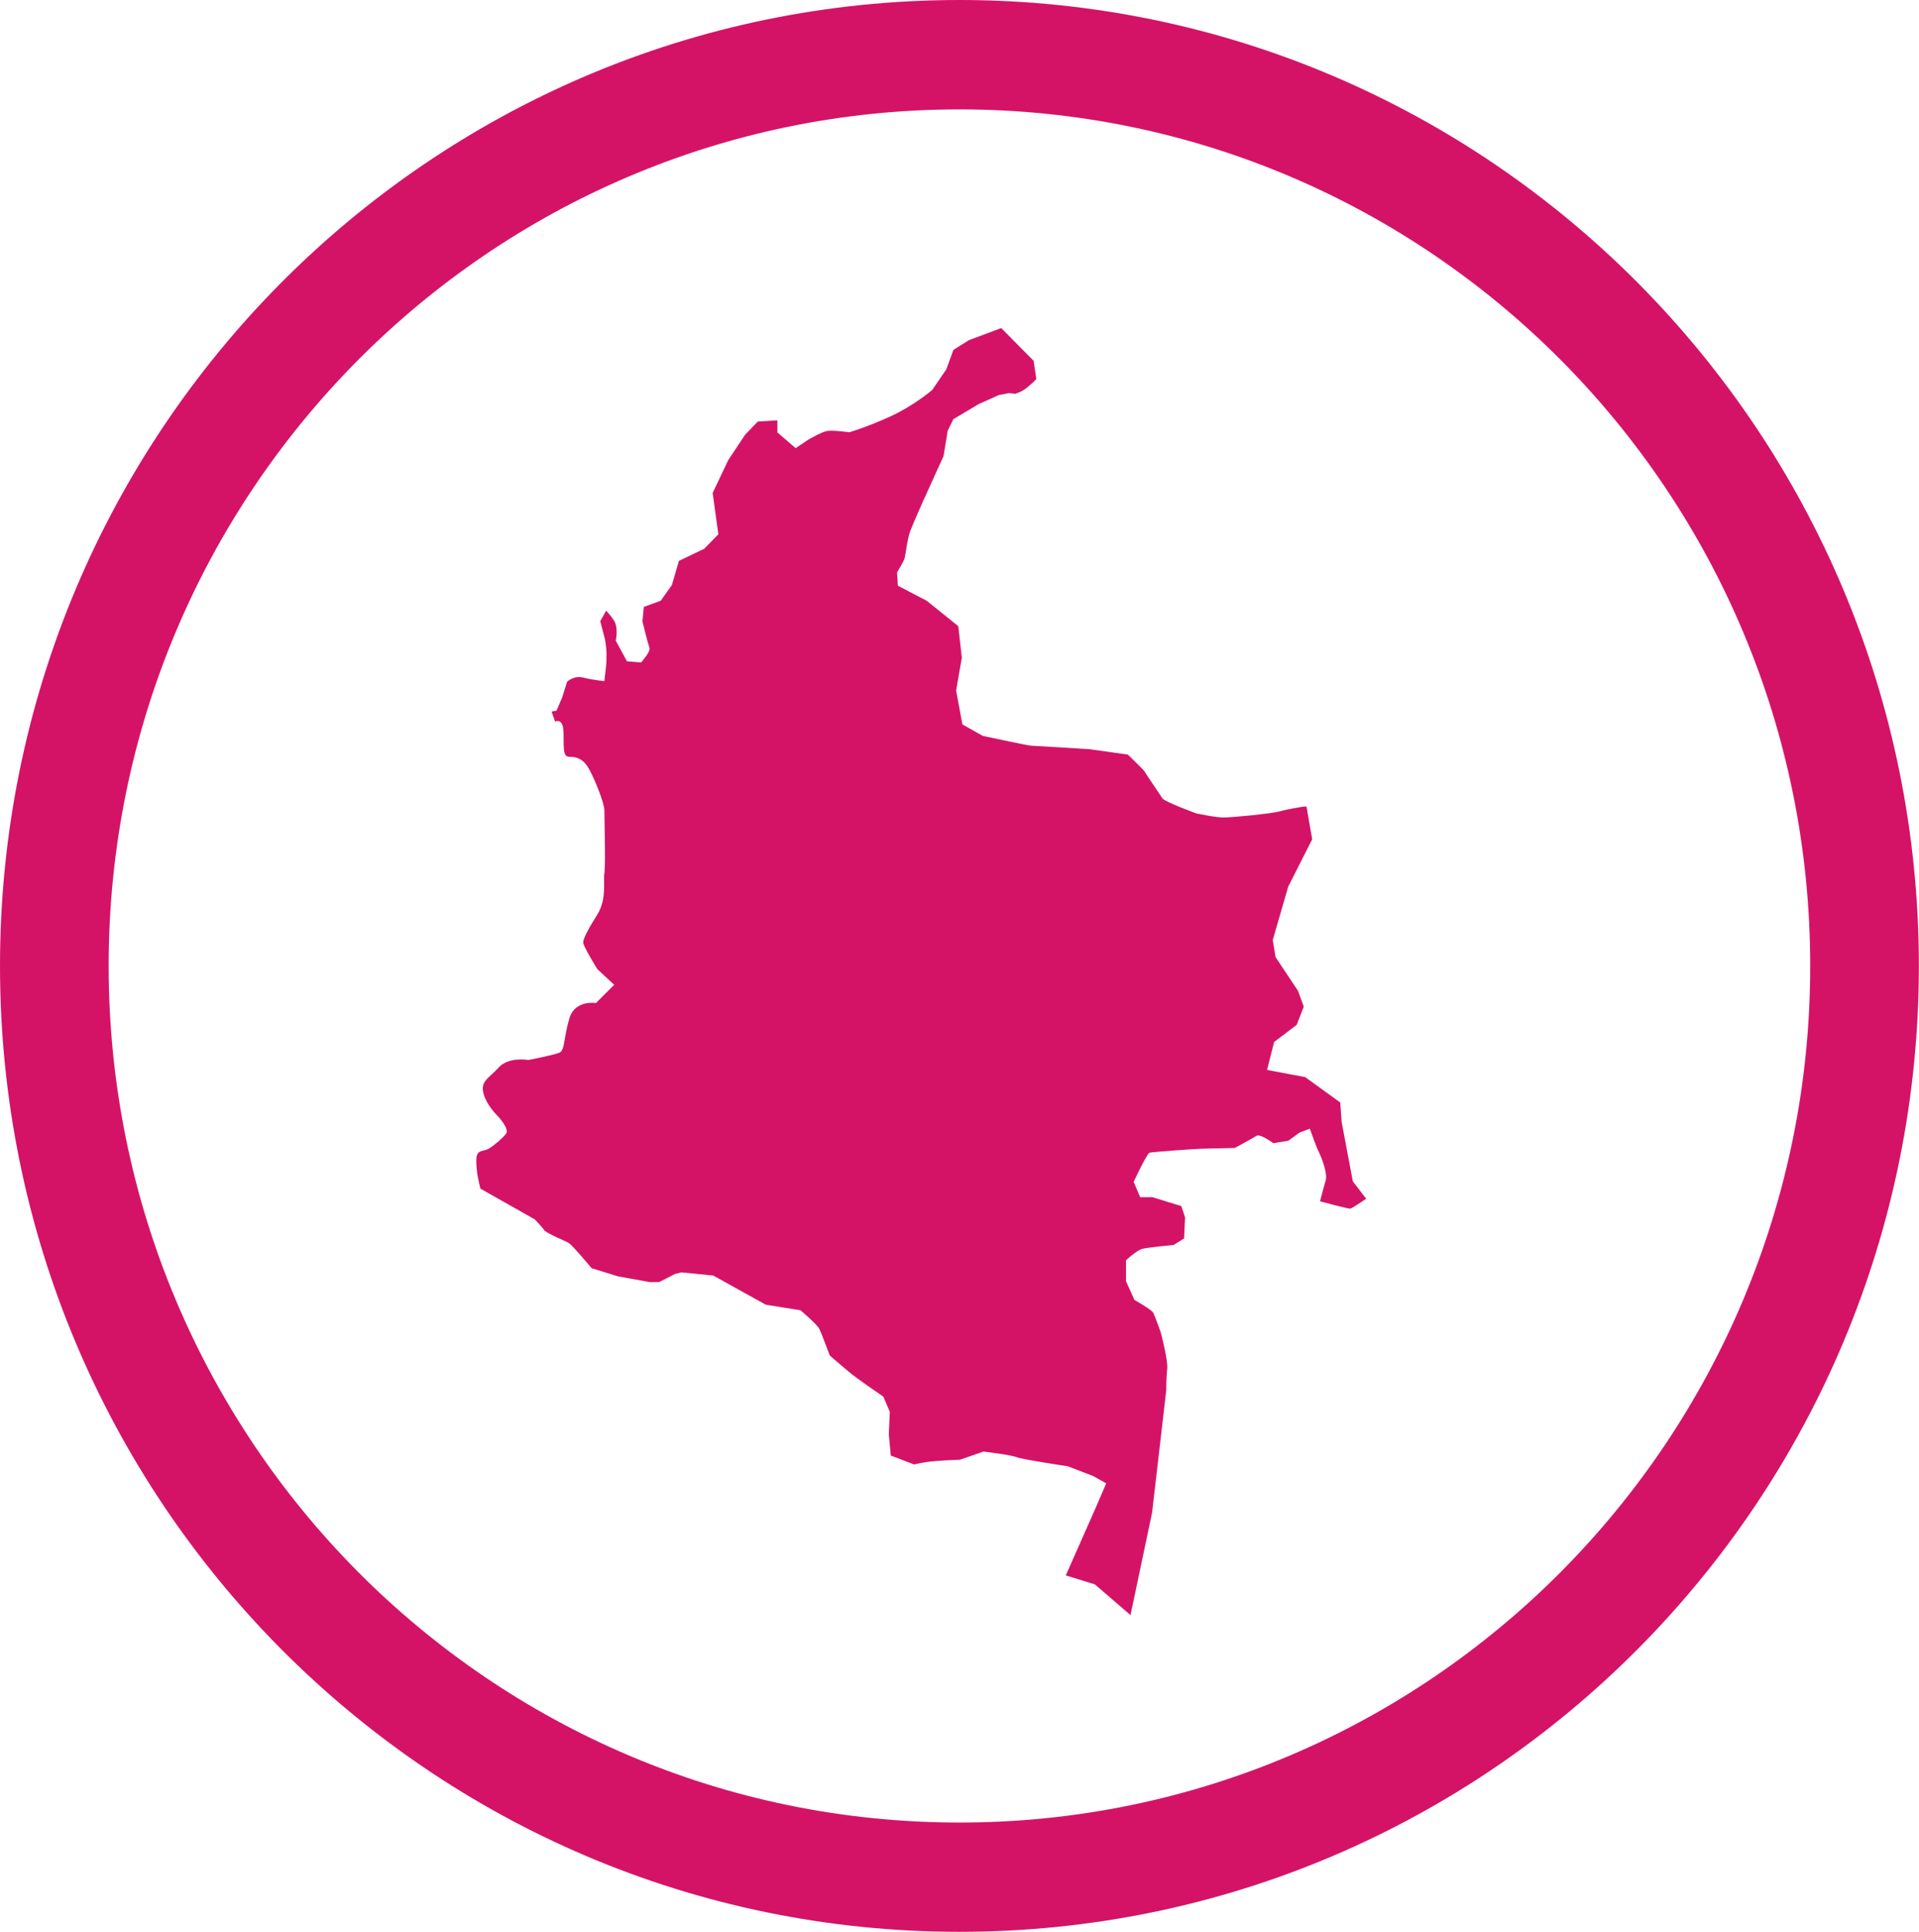<svg width="149" height="150" viewBox="0 0 149 150" fill="none" xmlns="http://www.w3.org/2000/svg">
<path d="M74.495 0C115.64 0 148.99 33.576 148.99 75C148.99 116.424 115.64 150 74.495 150C33.35 150 0 116.424 0 75C0 33.576 33.35 0 74.495 0ZM27.784 122.038C39.744 134.069 56.258 141.515 74.495 141.515C92.732 141.515 109.256 134.069 121.207 122.038C133.167 109.997 140.553 93.37 140.553 75C140.553 56.63 133.157 40.003 121.207 27.972C109.256 15.941 92.732 8.494 74.495 8.494C56.258 8.494 39.734 15.941 27.784 27.972C15.823 40.013 8.437 56.639 8.437 75C8.437 93.37 15.833 109.997 27.784 122.038Z" fill="#D41367"/>
<path d="M42.372 95.59C42.448 95.775 43.895 96.345 44.184 96.53C44.474 96.715 45.936 98.471 45.936 98.471L47.977 99.103L50.445 99.55H51.176L52.41 98.918L52.913 98.795L55.38 99.042L59.462 101.307L62.159 101.738C62.159 101.738 63.469 102.863 63.621 103.187C63.773 103.495 64.428 105.252 64.428 105.252C64.428 105.252 65.296 106.007 65.891 106.5C66.469 107.009 68.587 108.442 68.587 108.442L69.089 109.628L69.013 111.385L69.165 113.019L70.978 113.712C70.978 113.712 71.191 113.65 71.923 113.527C72.654 113.404 74.543 113.342 74.543 113.342L76.355 112.71C76.355 112.71 78.472 112.957 78.975 113.157C79.478 113.342 82.905 113.851 82.905 113.851L84.87 114.606L85.891 115.176L85.083 117.056L82.753 122.326L85.007 123.02L87.779 125.408L89.455 117.441L90.552 107.964C90.552 107.964 90.552 106.901 90.628 106.269C90.704 105.637 90.125 103.449 90.125 103.449C90.125 103.449 89.683 102.201 89.546 101.939C89.409 101.677 88.084 100.937 88.084 100.937L87.429 99.489V97.855C87.429 97.855 88.237 97.1 88.663 96.977C89.105 96.853 91.131 96.668 91.131 96.668L91.938 96.16L92.014 94.526L91.725 93.648L89.47 92.955H88.526L88.023 91.768C88.023 91.768 89.044 89.564 89.257 89.503C89.47 89.441 92.974 89.195 93.263 89.195C93.553 89.195 95.883 89.133 95.883 89.133C95.883 89.133 97.269 88.378 97.559 88.193C97.848 88.008 98.869 88.763 98.869 88.763L100.026 88.578L100.895 87.946L101.702 87.638C101.702 87.638 102.205 89.087 102.433 89.518C102.646 89.965 103.088 91.152 102.936 91.645C102.783 92.153 102.494 93.278 102.494 93.278C102.494 93.278 104.611 93.848 104.825 93.848C104.931 93.848 105.51 93.463 106.074 93.078L105.038 91.722L104.17 87.114L104.063 85.604L101.336 83.632L100.346 83.447L98.381 83.077L98.93 80.904L100.681 79.579L101.23 78.161L100.788 76.944L99.036 74.308L98.823 72.983L100.026 68.838L101.885 65.17L101.443 62.627H101.23C101.23 62.627 100.026 62.812 99.371 62.997C98.716 63.182 95.655 63.475 95 63.475C94.345 63.475 92.867 63.151 92.867 63.151C92.867 63.151 90.415 62.258 90.247 61.98C90.08 61.703 88.937 60.054 88.876 59.915C88.815 59.777 87.566 58.59 87.566 58.59L84.611 58.174C84.611 58.174 80.194 57.897 80.026 57.897C79.859 57.897 76.309 57.142 76.309 57.142L74.725 56.248L74.238 53.612L74.68 51.07L74.406 48.62L71.953 46.647L69.714 45.476L69.653 44.444C69.653 44.444 70.201 43.55 70.247 43.319C70.308 43.087 70.46 41.762 70.689 41.207C70.902 40.637 71.679 38.896 71.679 38.896L73.263 35.413L73.583 33.441L74.025 32.547L75.99 31.376L77.574 30.667L78.335 30.528L78.838 30.574C79.112 30.482 79.326 30.39 79.478 30.282C79.92 30.004 80.468 29.434 80.468 29.434L80.255 28.016L77.741 25.474L75.228 26.414L74.025 27.169L73.476 28.679L72.379 30.282C72.379 30.282 70.963 31.499 69.105 32.347C67.246 33.194 65.936 33.564 65.936 33.564C65.936 33.564 64.626 33.379 64.184 33.471C63.743 33.564 62.768 34.134 62.768 34.134L61.778 34.797L60.361 33.579V32.639L58.838 32.732L57.848 33.764L56.538 35.737L55.334 38.279L55.776 41.485L54.679 42.61L52.715 43.55L52.166 45.43L51.298 46.647L49.988 47.125L49.881 48.25C49.881 48.25 50.323 50.037 50.43 50.315C50.536 50.592 49.775 51.44 49.775 51.44L48.678 51.347L47.81 49.745C47.81 49.745 48.023 48.805 47.703 48.234C47.566 48.003 47.353 47.726 47.063 47.418L46.606 48.234L46.987 49.698C46.987 49.698 47.094 50.407 47.094 50.731C47.094 51.054 47.094 51.486 47.033 51.948C46.972 52.426 46.926 52.888 46.926 52.888C46.926 52.888 45.997 52.796 45.281 52.611C44.565 52.426 44.032 52.934 44.032 52.934L43.651 54.152L43.209 55.184L42.829 55.246C42.996 55.708 43.103 56.032 43.103 56.032C43.103 56.032 43.758 55.662 43.758 56.972C43.758 58.282 43.758 58.76 44.2 58.76C44.641 58.76 45.19 58.852 45.616 59.515C46.058 60.177 46.926 62.335 46.926 62.905C46.926 63.475 47.033 67.235 46.926 67.805C46.82 68.375 47.139 69.778 46.378 71.011C45.616 72.228 45.281 72.891 45.281 73.183C45.281 73.476 46.378 75.248 46.378 75.248L47.688 76.466L46.271 77.883C46.271 77.883 44.626 77.606 44.2 79.101C43.758 80.611 43.864 81.551 43.438 81.736C42.996 81.921 41.031 82.306 41.031 82.306C41.031 82.306 39.508 82.029 38.731 82.876C37.97 83.724 37.315 83.909 37.528 84.849C37.741 85.789 38.625 86.636 38.625 86.636C38.625 86.636 39.615 87.669 39.28 88.054C38.96 88.424 38.411 88.902 37.97 89.179C37.528 89.457 36.98 89.179 36.98 90.119C36.98 91.059 37.193 91.814 37.299 92.292L41.519 94.68C41.519 94.68 42.25 95.436 42.326 95.621L42.372 95.59Z" fill="#D41367"/>
</svg>
